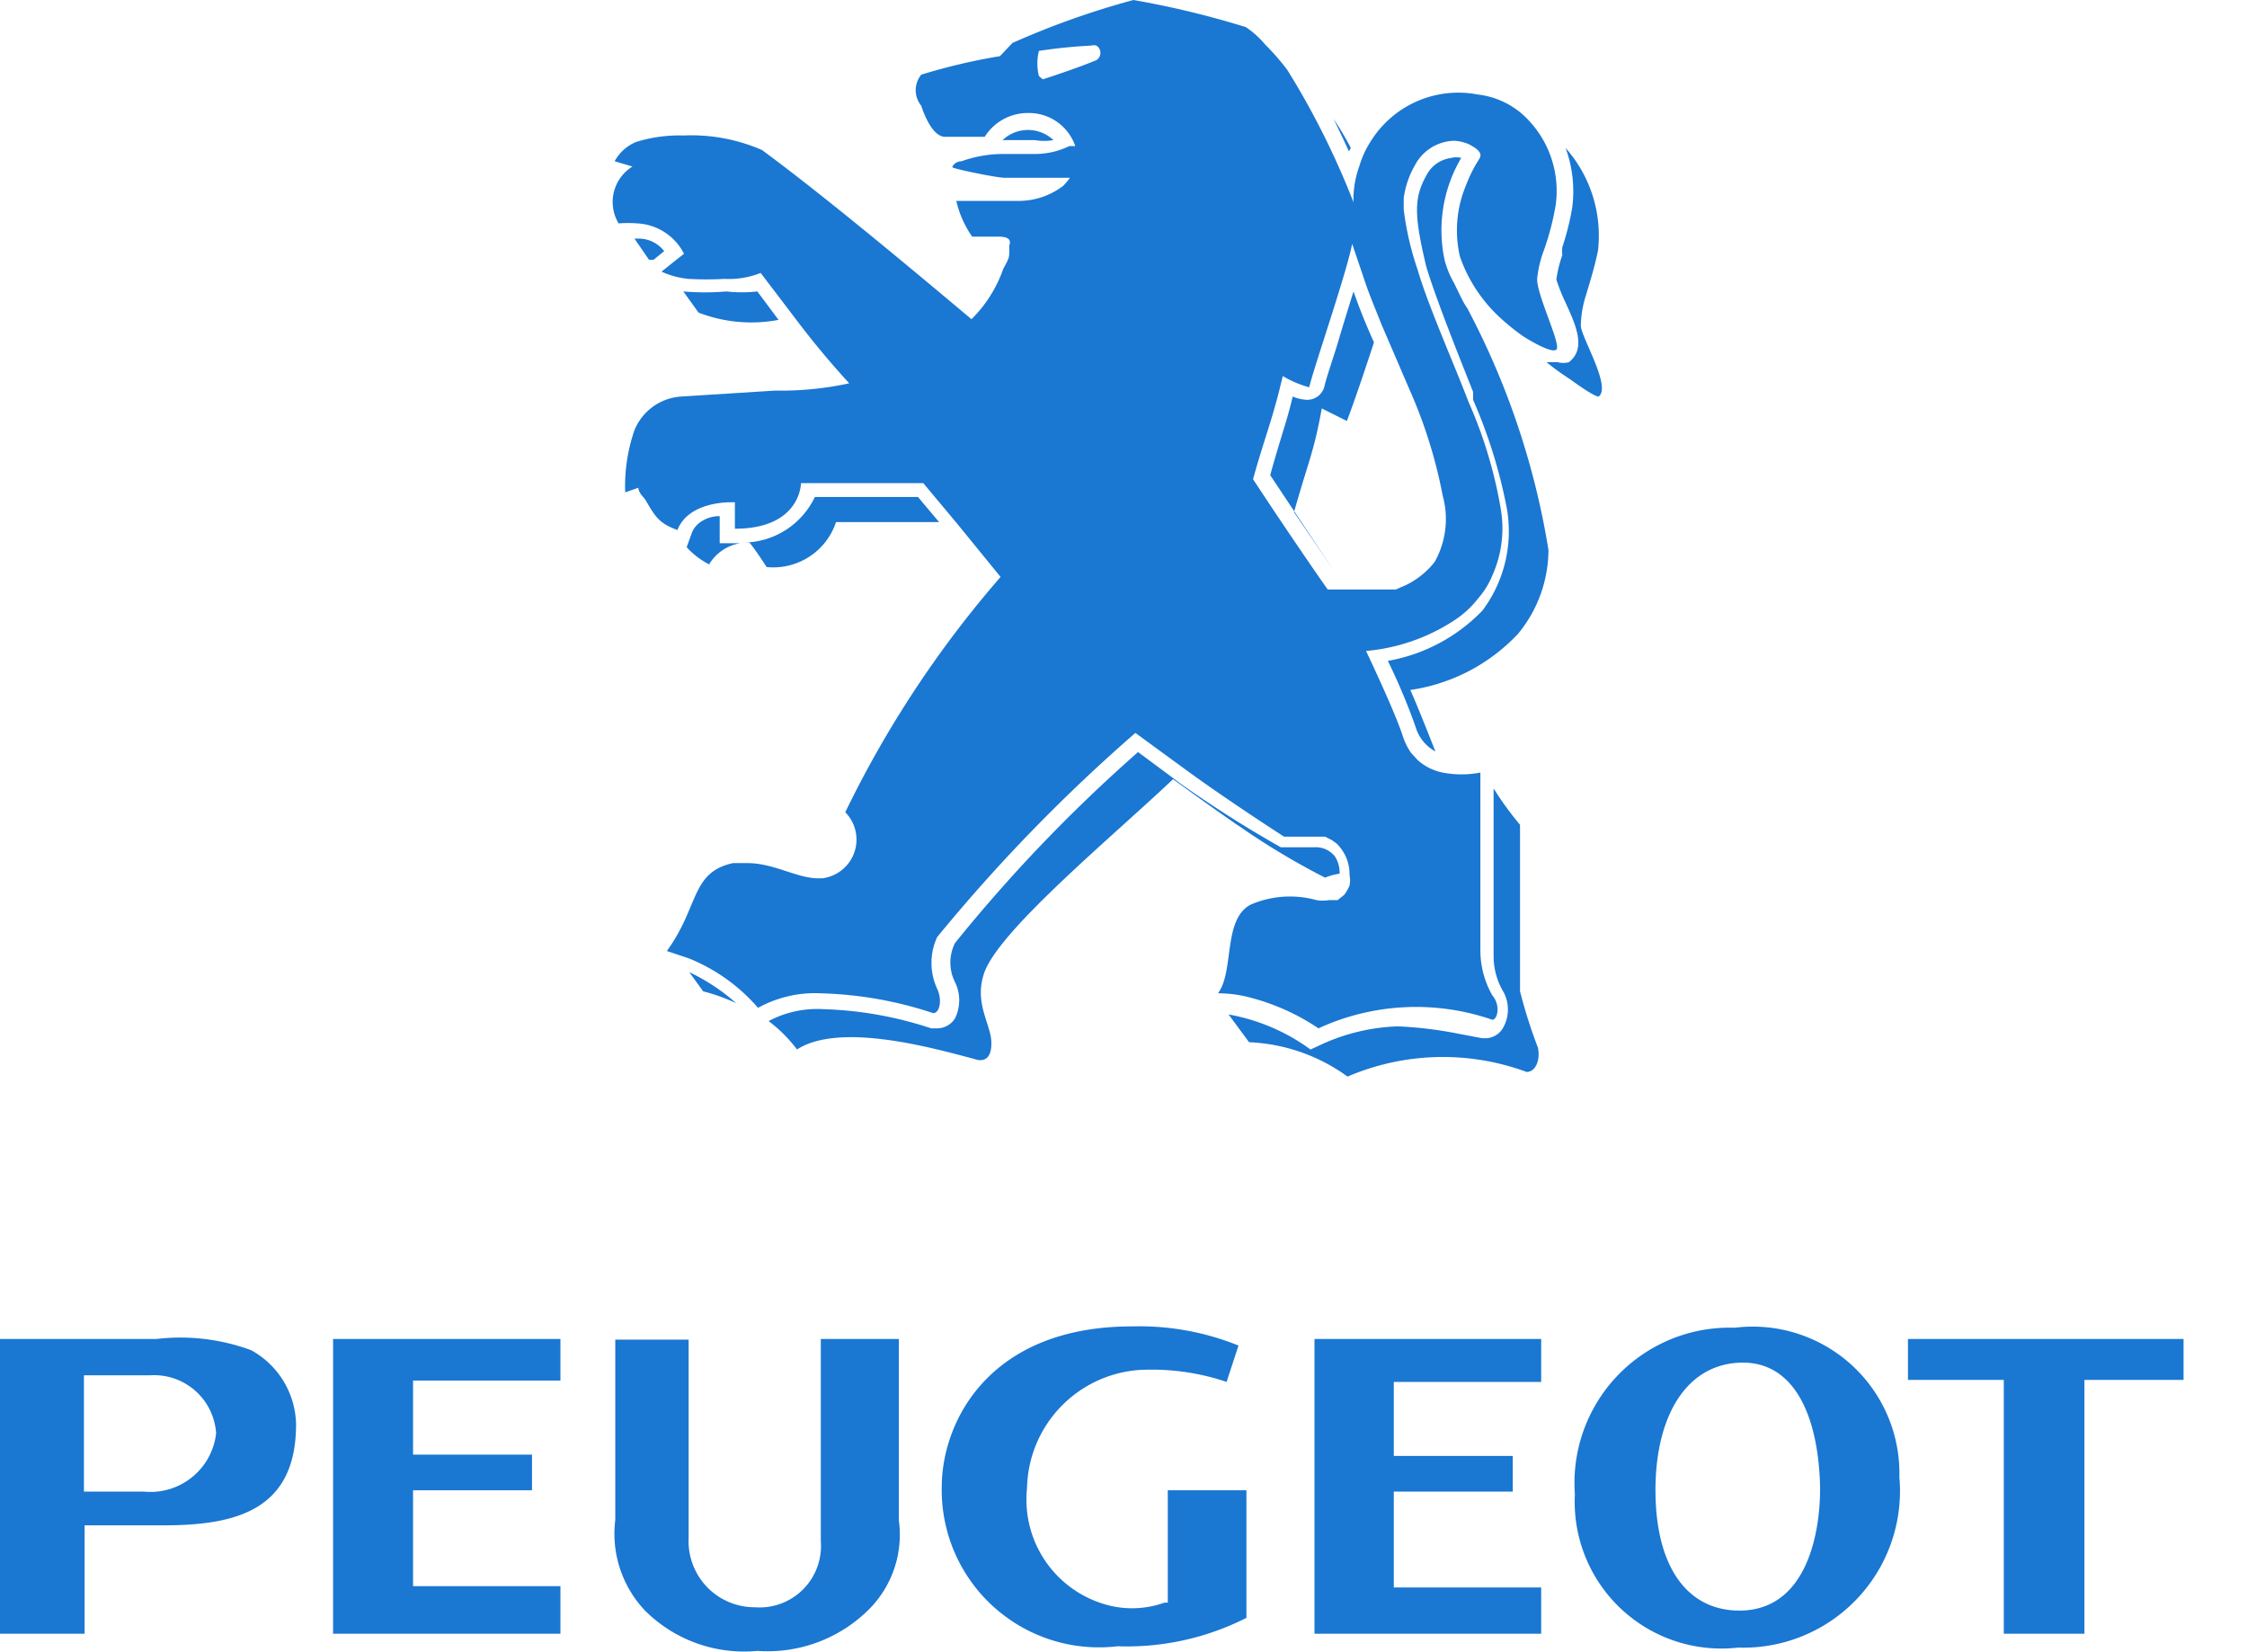 <svg xmlns="http://www.w3.org/2000/svg" width="34" height="25" viewBox="0 0 34 25"><g fill-rule="evenodd" fill="#1A77D2"><path d="M20 6.18l.38.19c.1-.26.26-.73.41-1.19a9.48 9.48 0 0 1-.31-.77c-.07.23-.15.48-.22.72s-.2.61-.22.72a.27.27 0 0 1-.26.2.63.63 0 0 1-.22-.05c-.06.26-.12.44-.18.64s-.1.33-.16.55c.28.42.73 1.1 1 1.5l-.64-.94c.21-.75.3-.9.42-1.57zM10.64 15c.172.044.34.104.5.18a3 3 0 0 0-.71-.47l.21.29zm8.02-2.56a.35.35 0 0 1 .09.06l-.09-.06zM12.65 7.9h1.56l-.32-.38h-1.56a1.21 1.21 0 0 1-1.08.69h.09c.08.09.26.37.26.37a1 1 0 0 0 1.05-.68zm-1.77-.09c-.16 0-.35.09-.41.25l-.08.22c.097.106.212.194.34.26a.67.67 0 0 1 .47-.32h-.31v-.41h-.01zM22 4.28a1.43 1.43 0 0 1-.14-.34 2.15 2.15 0 0 1 .25-1.55.28.28 0 0 0-.15 0 .49.49 0 0 0-.38.27c-.19.34-.18.61 0 1.37.15.5.5 1.37.71 1.9v.12a7.72 7.72 0 0 1 .51 1.64 2 2 0 0 1-.37 1.55A2.62 2.62 0 0 1 21 10c.159.325.3.659.42 1a.62.62 0 0 0 .3.37c-.12-.3-.26-.66-.38-.93a2.78 2.78 0 0 0 1.63-.85 2 2 0 0 0 .46-1.27 11.84 11.84 0 0 0-1.23-3.66c-.06-.08-.12-.22-.2-.38zm-10.22.56l-.32-.43a2.11 2.11 0 0 1-.47 0 3.85 3.85 0 0 1-.65 0l.23.32a2.21 2.21 0 0 0 1.21.11zm3.68-2.72h.2a.82.82 0 0 0 .28 0 .56.56 0 0 0-.77 0h.29zm7.64 14.1c.14 0 .21-.19.17-.37A7.62 7.62 0 0 1 23 15v-2.52a4.91 4.91 0 0 1-.4-.55v2.53c-.001.194.05.384.15.55a.56.56 0 0 1 0 .53.31.31 0 0 1-.27.17h-.05l-.37-.07a6 6 0 0 0-.91-.11 3 3 0 0 0-1.21.3l-.11.05-.1-.07a3 3 0 0 0-1.14-.46l.31.42a2.73 2.73 0 0 1 1.49.52 3.66 3.66 0 0 1 2.71-.07zM9.84 3.93h.05l.16-.13a.49.49 0 0 0-.38-.19H9.6l.22.32h.02zM24.19 6c.2-.15-.28-.92-.27-1.08a1.6 1.6 0 0 1 .08-.46c.05-.17.13-.42.18-.67a2 2 0 0 0-.49-1.55c.105.288.139.596.1.9a4 4 0 0 1-.15.6.56.56 0 0 0 0 .12 1.81 1.81 0 0 0-.09.37 2.7 2.7 0 0 0 .13.33c.16.35.33.71.06.92a.31.31 0 0 1-.17 0h-.17c.115.093.235.18.36.26 0 0 .35.26.43.26zm-3.75-3.76a4.64 4.64 0 0 0-.26-.44c.08.17.16.33.23.49l.03-.05z"/><path d="M17.75 11.79s.67.49 1 .71c.415.29.85.55 1.3.78a.9.9 0 0 1 .22-.06.46.46 0 0 0-.07-.26.37.37 0 0 0-.31-.14h-.51a17.56 17.56 0 0 1-1.5-.95l-.43-.32-.23-.17a23.42 23.42 0 0 0-2.77 2.89.66.66 0 0 0 0 .59.62.62 0 0 1 0 .55.32.32 0 0 1-.26.15h-.1a5.7 5.7 0 0 0-1.63-.29 1.57 1.57 0 0 0-.83.18c.163.123.307.267.43.43.66-.43 2.13 0 2.67.14.16.06.28 0 .27-.26-.01-.26-.25-.57-.12-1 .17-.63 1.92-2.07 2.87-2.97z"/><path d="M9.36 3.38a1.88 1.88 0 0 1 .28 0 .84.84 0 0 1 .71.46l-.14.11-.2.16c.13.06.268.097.41.11.18.01.36.01.54 0a1.3 1.3 0 0 0 .55-.09l.51.67c.26.347.537.681.83 1a4.86 4.86 0 0 1-1.12.11L10.31 6a.82.82 0 0 0-.71.51 2.59 2.59 0 0 0-.14.94l.2-.07c0 .08.08.14.11.19.15.26.21.35.48.45.15-.38.64-.42.81-.42h.06V8c1 0 1-.69 1-.69h1.85l.51.61.66.81a16.17 16.17 0 0 0-2.35 3.56.59.59 0 0 1-.35 1h-.06c-.32 0-.67-.23-1.07-.23h-.22c-.64.14-.51.66-1 1.33l.33.11c.405.163.765.42 1.05.75.29-.16.619-.237.95-.22a5.85 5.85 0 0 1 1.7.3c.1 0 .14-.2.06-.37a.93.93 0 0 1 0-.78 25.48 25.48 0 0 1 3-3.09l.78.57c.63.46 1.47 1 1.47 1h.62l.1.05.07.05a.64.64 0 0 1 .2.48.39.39 0 0 1 0 .16.64.64 0 0 1-.08.14l-.1.08h-.13a.59.59 0 0 1-.19 0 1.5 1.5 0 0 0-1 .07c-.42.23-.24 1-.49 1.34.159 0 .317.02.47.06.374.095.73.254 1.05.47a3.53 3.53 0 0 1 2.63-.13c.08 0 .13-.22 0-.37a1.38 1.38 0 0 1-.18-.68v-2.69a1.5 1.5 0 0 1-.57 0 .8.8 0 0 1-.38-.19l-.1-.11a1 1 0 0 1-.13-.27c-.1-.3-.37-.89-.55-1.27A2.9 2.9 0 0 0 22 9.39a1.48 1.48 0 0 0 .37-.34 1.23 1.23 0 0 0 .21-.34 1.74 1.74 0 0 0 .13-1 6.79 6.79 0 0 0-.49-1.63c-.2-.53-.61-1.45-.77-2a4.49 4.49 0 0 1-.21-.91V3a1.35 1.35 0 0 1 .17-.5.69.69 0 0 1 .59-.37.63.63 0 0 1 .22.05c.24.12.18.19.16.23a2.14 2.14 0 0 0-.2.4 1.76 1.76 0 0 0-.09 1.07c.118.342.317.65.58.9.119.113.246.216.38.31 0 0 .42.27.5.2.08-.07-.31-.85-.29-1.08a1.7 1.7 0 0 1 .1-.42 4 4 0 0 0 .18-.69 1.56 1.56 0 0 0-.41-1.28 1.24 1.24 0 0 0-.77-.39 1.56 1.56 0 0 0-1.62.71 1.43 1.43 0 0 0-.17.37 1.48 1.48 0 0 0-.09.55 12.14 12.14 0 0 0-1-2 3.6 3.6 0 0 0-.34-.39 1.36 1.36 0 0 0-.29-.26 13.67 13.67 0 0 0-1.7-.41 12.47 12.47 0 0 0-1.83.65l-.19.2c-.403.066-.8.16-1.19.28a.37.37 0 0 0 0 .47s.14.47.36.47h.6a.77.77 0 0 1 .66-.36.74.74 0 0 1 .71.5h-.09c-.162.08-.34.12-.52.12h-.46a1.86 1.86 0 0 0-.65.11c-.09 0-.14.07-.14.09 0 .02.62.15.78.16h1a1.27 1.27 0 0 1-.1.12 1.11 1.11 0 0 1-.67.23h-.95c.045.194.126.377.24.54h.39c.18 0 .2.06.17.14a.93.93 0 0 1 0 .13c0 .07-.05.14-.09.22a2 2 0 0 1-.48.76c-1-.84-2.26-1.89-3.17-2.56a2.68 2.68 0 0 0-1.19-.22 2.2 2.2 0 0 0-.72.1.66.66 0 0 0-.32.29l.27.08a.63.63 0 0 0-.21.86zm10.81 5.54h-.08c-.31-.44-.85-1.24-1.13-1.67.2-.71.29-.88.45-1.56.125.075.26.132.4.17.07-.3.56-1.71.65-2.17l.17.5c.08.25.18.48.27.71l.43 1a7.33 7.33 0 0 1 .5 1.6c.093.336.05.695-.12 1a1.24 1.24 0 0 1-.43.35l-.16.07h-.95zm-4.45-7.77a.79.79 0 0 1 0-.38 7.83 7.83 0 0 1 .79-.08.15.15 0 0 1 .08 0 .13.13 0 0 1 0 .22c-.19.08-.53.2-.81.29a.64.64 0 0 1-.06-.05zm10.53 18.94a2.35 2.35 0 0 0-2.42 2.52 2.22 2.22 0 0 0 2.47 2.32 2.37 2.37 0 0 0 2.44-2.58 2.22 2.22 0 0 0-2.49-2.26zm.07 4.28c-.77 0-1.25-.63-1.27-1.75-.02-1.12.42-1.95 1.25-2 .83-.05 1.21.77 1.24 1.86.01.71-.2 1.89-1.22 1.89zm-8.65-.12h-.05a1.46 1.46 0 0 1-.76.06 1.65 1.65 0 0 1-1.32-1.79 1.83 1.83 0 0 1 1.69-1.79 3.54 3.54 0 0 1 1.33.18l.18-.55a4 4 0 0 0-1.61-.29c-2.17 0-2.88 1.45-2.88 2.43a2.38 2.38 0 0 0 2.66 2.41 4 4 0 0 0 1.95-.43v-1.93h-1.19v1.7zm11.2-3.37h1.45v3.84h1.22v-3.84h1.5v-.62h-4.17zM3.8 20.43a3.09 3.09 0 0 0-1.43-.17H0v4.46h1.28v-1.64h1.2c1.11 0 2-.24 2-1.53a1.31 1.31 0 0 0-.68-1.12zm-1.62 2.14h-.91v-1.76h1a.94.94 0 0 1 1 .88 1 1 0 0 1-1.09.88zm10.24.75a.93.93 0 0 1-1 1 1 1 0 0 1-1-1.05v-3H9.31V23c-.062.496.1.994.44 1.36a2.12 2.12 0 0 0 1.71.62 2.17 2.17 0 0 0 1.71-.65A1.6 1.6 0 0 0 13.6 23v-2.74h-1.18v3.06zm-7.38 1.4h3.44V24H6.25v-1.45h1.8v-.54h-1.8v-1.12h2.23v-.63H5.04zm14.85 0h3.43v-.7h-2.23v-1.45h1.8v-.54h-1.8v-1.12h2.23v-.65h-3.43z"/></g></svg>